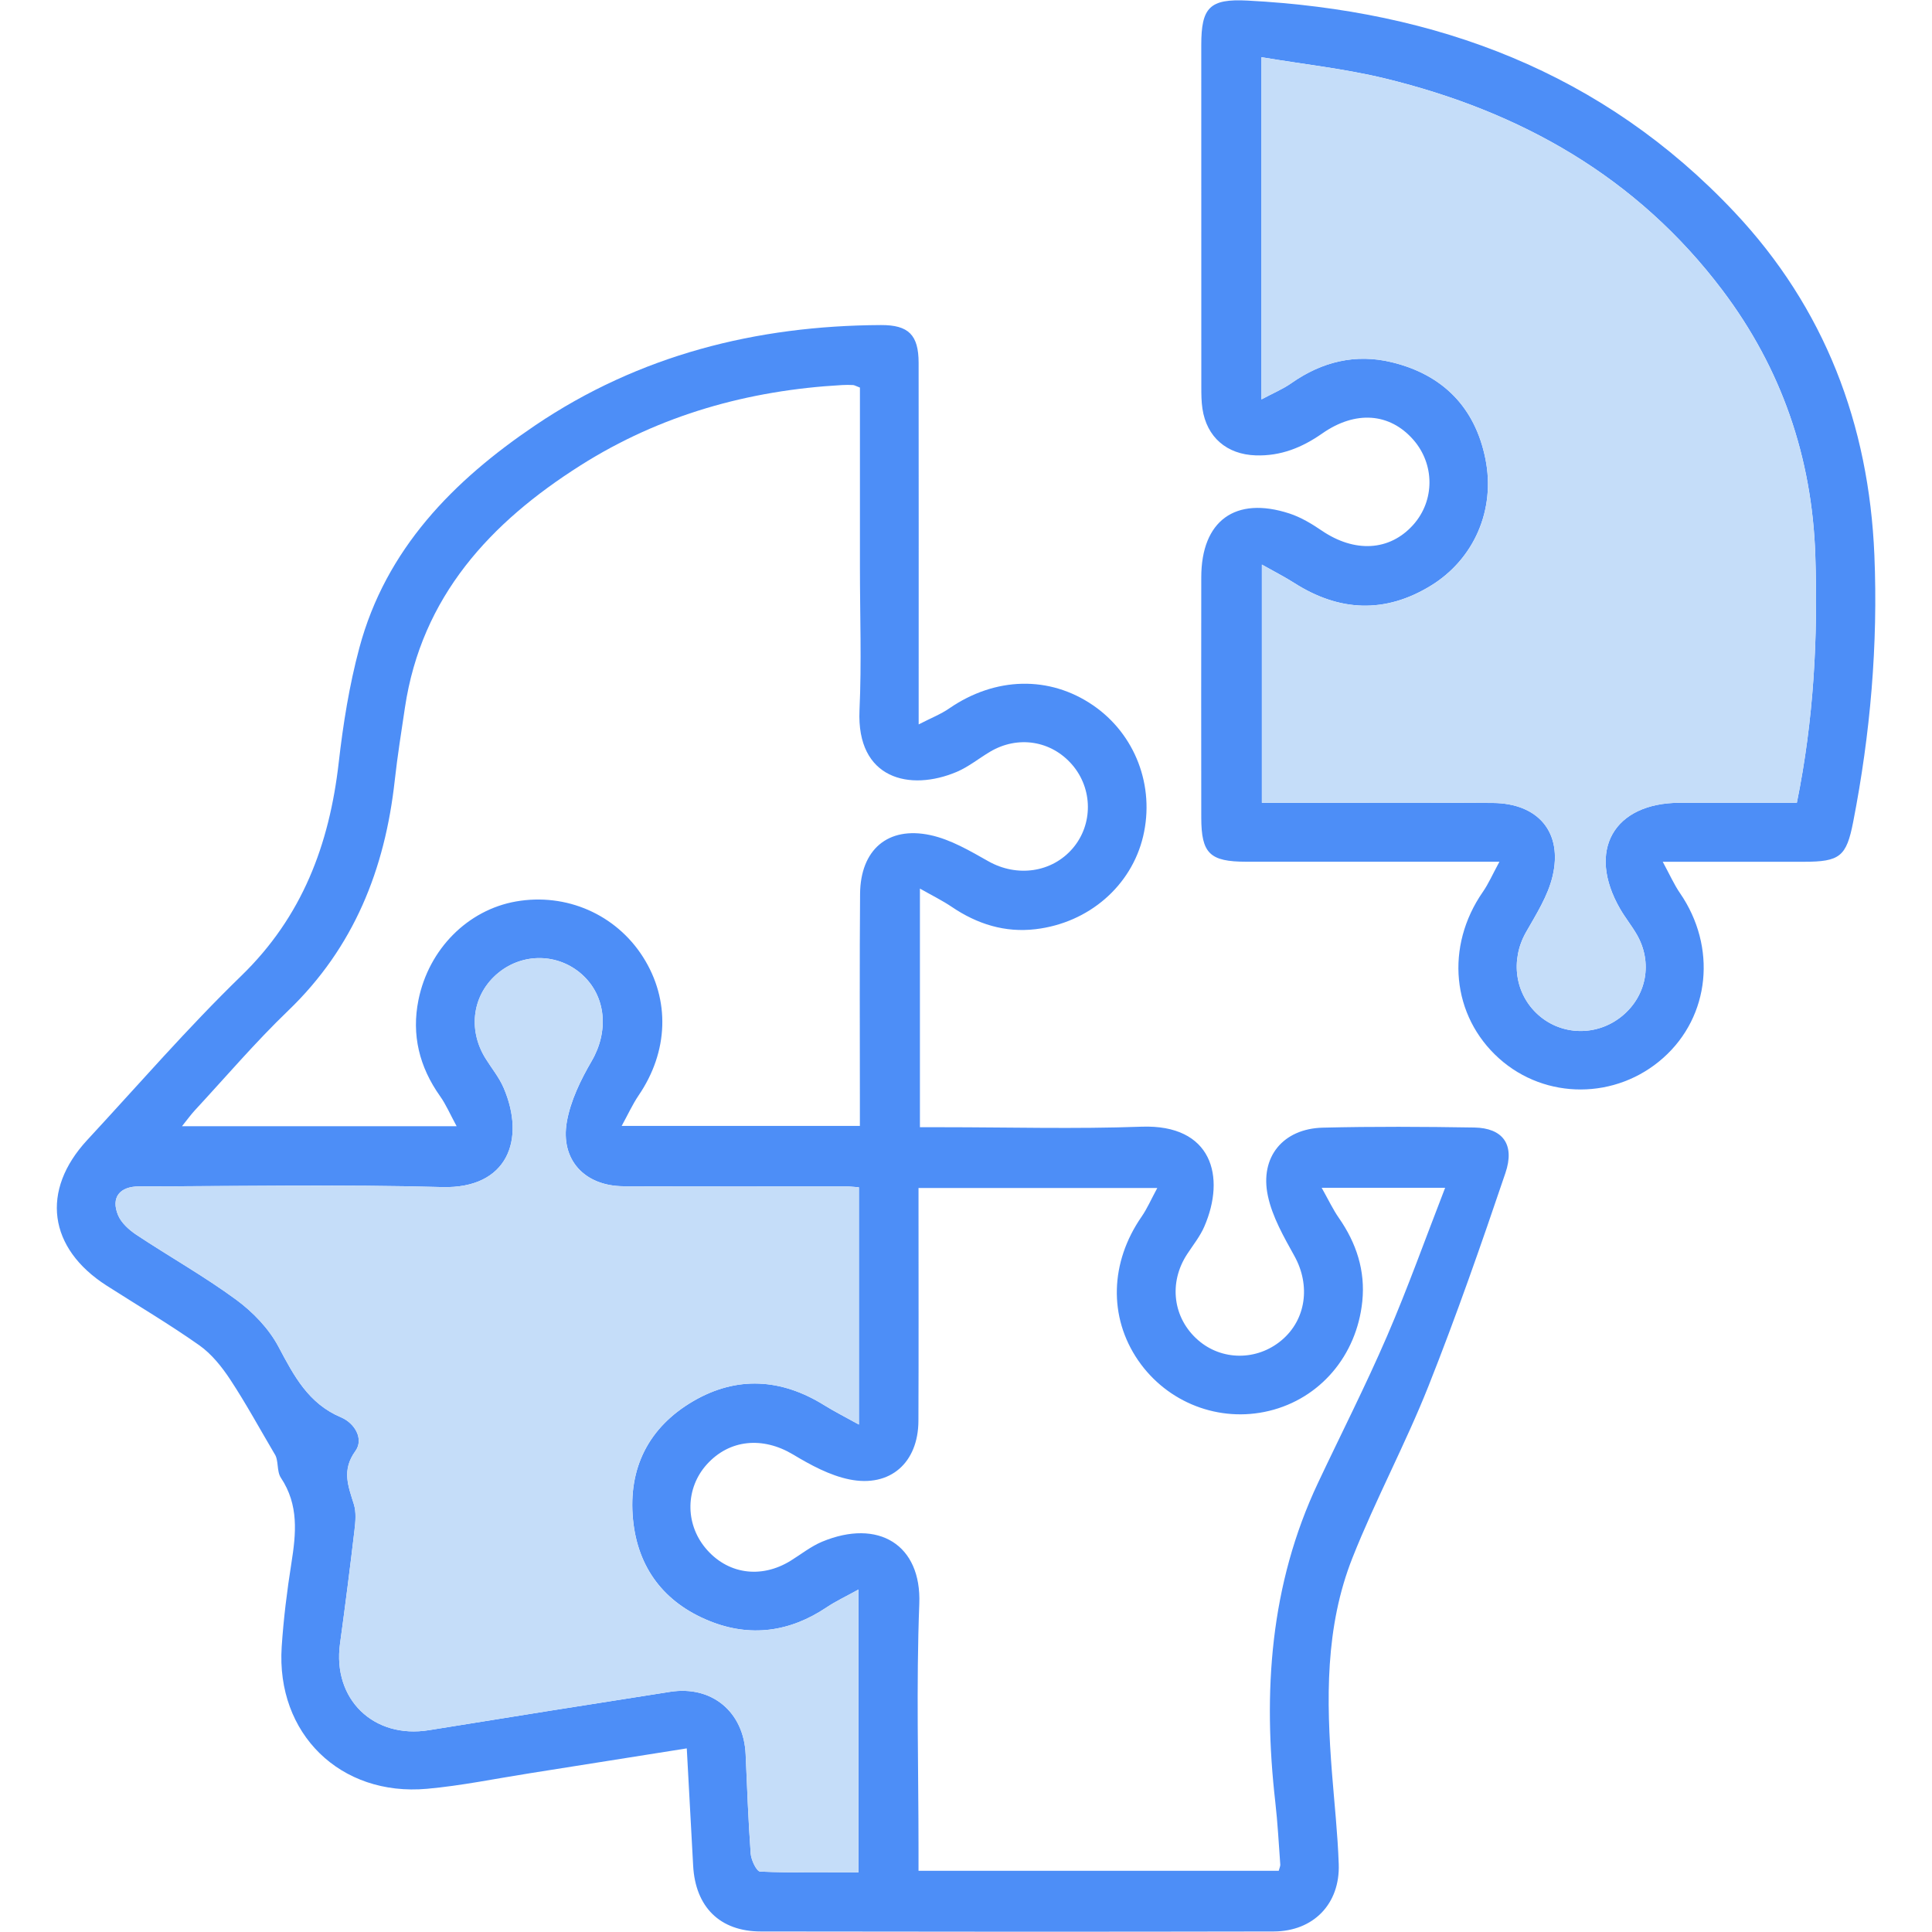 <?xml version="1.0" encoding="UTF-8"?>
<svg xmlns="http://www.w3.org/2000/svg" width="40" height="40" version="1.1" viewBox="0 0 40 40">
  <defs>
    <style>
      .cls-1 {
        fill: #4d8ef7;
      }

      .cls-2 {
        fill: #c5ddf9;
      }
    </style>
  </defs>
  <!-- Generator: Adobe Illustrator 28.7.1, SVG Export Plug-In . SVG Version: 1.2.0 Build 142)  -->
  <g>
    <g id="Capa_1">
      <g>
        <path class="cls-1" d="M14.215,36.199c-1.133.18-2.192.348-3.25.515-.707.111-1.412.257-2.123.321-1.798.162-3.127-1.143-3.01-2.937.038-.58.11-1.16.201-1.734.097-.615.157-1.206-.218-1.769-.091-.137-.041-.369-.132-.496-.303-.513-.588-1.038-.915-1.535-.174-.264-.386-.53-.64-.71-.621-.438-1.278-.826-1.919-1.236-1.21-.774-1.372-1.969-.403-3.015,1.056-1.14,2.075-2.318,3.188-3.398,1.264-1.226,1.825-2.719,2.019-4.418.091-.798.219-1.6.427-2.374.549-2.047,1.947-3.463,3.64-4.606,2.155-1.455,4.575-2.065,7.158-2.077.573-.003.78.204.781.781.003,2.3.001,4.601.001,6.902v.585c.256-.132.46-.211.634-.332.951-.654,2.072-.683,2.976-.064.874.599,1.284,1.673,1.037,2.715-.243,1.023-1.123,1.791-2.228,1.921-.634.075-1.208-.106-1.735-.463-.189-.128-.397-.23-.658-.378v4.941h.467c1.374,0,2.749.039,4.122-.011,1.459-.052,1.748,1.035,1.298,2.07-.088.202-.232.381-.354.568-.389.593-.296,1.326.226,1.781.491.428,1.218.43,1.726.005.513-.429.604-1.14.27-1.744-.22-.398-.459-.812-.551-1.248-.172-.806.317-1.392,1.137-1.412,1.045-.026,2.091-.02,3.136-.003.59.01.846.35.645.942-.501,1.48-1.016,2.958-1.592,4.409-.478,1.204-1.097,2.352-1.574,3.556-.569,1.435-.543,2.951-.424,4.465.049.625.117,1.25.139,1.876.03.823-.522,1.395-1.348,1.397-3.54.007-7.079.006-10.619 0-.847-.001-1.353-.509-1.399-1.361-.043-.788-.086-1.576-.132-2.429ZM17.803,8.024c-.089-.034-.115-.051-.142-.052-.074-.004-.149-.004-.224 0-1.942.108-3.769.619-5.416,1.662-1.868,1.183-3.292,2.714-3.637,5.014-.075.502-.155,1.003-.211,1.508-.202,1.839-.845,3.461-2.208,4.77-.677.651-1.29,1.37-1.929,2.06-.085.092-.158.194-.268.331h5.686c-.135-.248-.22-.449-.343-.622-.429-.605-.594-1.269-.447-1.994.215-1.057,1.024-1.862,2.018-2.037,1.04-.183,2.07.267,2.631,1.15.566.89.527,1.958-.091,2.865-.125.184-.218.39-.351.632h4.932c0-.199,0-.374,0-.549 0-1.419-.008-2.838.004-4.257.008-.909.572-1.404,1.454-1.215.421.09.82.326,1.203.542.59.333,1.314.238,1.748-.271.42-.494.415-1.229-.013-1.727-.431-.501-1.124-.613-1.701-.27-.231.137-.444.312-.688.416-.97.411-2.08.154-2.015-1.276.045-.984.009-1.971.009-2.957,0-1.238,0-2.477,0-3.724ZM17.782,24.581c-.115-.008-.187-.017-.259-.017-1.538-.001-3.076.005-4.614-.004-.804-.005-1.311-.546-1.173-1.334.077-.437.287-.868.514-1.258.357-.612.304-1.342-.203-1.795-.489-.436-1.214-.45-1.726-.034-.535.435-.646,1.165-.269,1.774.126.203.282.392.375.608.463,1.076.08,2.094-1.273,2.056-2.089-.058-4.181-.017-6.272-.014-.405 0-.588.229-.438.594.067.163.23.308.383.41.684.453,1.403.857,2.063,1.342.347.255.678.598.877.975.32.603.618,1.175,1.293,1.46.288.122.478.451.298.699-.288.399-.147.726-.031,1.102.051.164.034.357.013.533-.093.785-.193,1.57-.3,2.354-.158,1.149.695,1.975,1.843,1.789,1.664-.27,3.329-.534,4.994-.794.865-.135,1.524.419,1.561,1.294.03.686.055,1.373.105,2.058.01.133.122.367.196.37.678.029,1.357.017,2.036.017v-5.857c-.264.146-.472.243-.66.369-.763.512-1.581.625-2.428.282-.935-.379-1.484-1.097-1.581-2.103-.103-1.065.327-1.91,1.246-2.447.902-.527,1.823-.471,2.713.083.211.131.434.244.718.401v-4.913ZM23.96,24.596h-4.943c0,.196,0,.358,0,.521,0,1.434.004,2.868-.002,4.301-.004.864-.582,1.383-1.428,1.212-.408-.083-.804-.298-1.167-.516-.626-.375-1.317-.317-1.788.207-.438.487-.451,1.213-.031,1.724.448.545,1.15.651,1.769.268.215-.133.418-.296.649-.393,1.163-.484,2.062.058,2.014,1.286-.065,1.685-.016,3.375-.016,5.062,0,.159,0,.318,0,.465h7.458c.018-.07.034-.099.032-.127-.032-.432-.054-.865-.103-1.294-.26-2.279-.111-4.502.884-6.611.477-1.012.985-2.009,1.428-3.035.429-.994.793-2.016,1.204-3.074h-2.556c.141.251.233.447.355.623.364.522.551,1.094.486,1.728-.116,1.129-.88,2.015-1.93,2.268-1.031.249-2.107-.167-2.711-1.046-.615-.896-.584-2.03.072-2.976.114-.165.194-.352.324-.592Z"/>
        <path class="cls-1" d="M34.425,17.842c.149.274.236.473.356.647.768,1.115.626,2.55-.346,3.414-.973.866-2.435.872-3.396.013-.985-.881-1.123-2.321-.337-3.452.114-.164.194-.35.342-.623-.268,0-.423,0-.579,0-1.554,0-3.107.001-4.661-0-.757-0-.932-.17-.933-.914-.002-1.658-.002-3.317,0-4.975.001-1.171.705-1.686,1.824-1.321.236.077.461.212.668.353.684.466,1.41.427,1.898-.12.446-.5.446-1.251 0-1.76-.487-.555-1.195-.613-1.888-.128-.418.292-.859.469-1.375.452-.598-.02-1.014-.375-1.103-.967-.022-.147-.023-.298-.023-.447-.001-2.361-.002-4.721-.001-7.082 0-.777.172-.961.957-.92,3.905.203,7.356,1.483,10.083,4.381,1.868,1.985,2.783,4.391,2.896,7.099.077,1.857-.083,3.7-.439,5.526-.14.716-.275.824-1.023.824-.925 0-1.85 0-2.92 0ZM26.117,8.269c.244-.131.446-.214.62-.337.634-.445,1.329-.615,2.08-.432,1.056.257,1.723.935,1.937,2.0.213,1.056-.238,2.08-1.132,2.627-.946.579-1.893.537-2.825-.057-.204-.13-.421-.24-.671-.381v4.932c.196,0,.359,0,.523,0,1.419,0,2.837-.007,4.256.003.944.006,1.456.611,1.238,1.522-.097.406-.338.784-.549,1.155-.326.574-.233,1.278.257,1.713.487.432,1.215.443,1.727.026.515-.419.645-1.114.309-1.694-.104-.18-.237-.344-.342-.525-.699-1.207-.139-2.2,1.238-2.201.802-.001,1.605,0,2.419,0,.351-1.727.438-3.423.382-5.127-.067-2.027-.702-3.868-1.925-5.487-1.768-2.342-4.175-3.699-6.983-4.382-.829-.202-1.685-.293-2.559-.44v7.084Z"/>
        <path class="cls-2" d="M17.782,24.581v4.913c-.283-.158-.506-.27-.718-.401-.89-.553-1.81-.61-2.713-.083-.92.538-1.349,1.383-1.246,2.447.097,1.007.646,1.725,1.581,2.103.847.343,1.665.23,2.428-.282.188-.126.396-.223.66-.369v5.857c-.678,0-1.358.012-2.036-.017-.073-.003-.186-.237-.196-.37-.05-.685-.075-1.372-.105-2.058-.038-.875-.697-1.429-1.561-1.294-1.665.26-3.33.524-4.994.794-1.148.186-2-.641-1.843-1.789.108-.783.208-1.568.3-2.354.021-.176.037-.369-.013-.533-.116-.376-.256-.704.031-1.102.179-.249-.01-.578-.298-.699-.674-.286-.973-.857-1.293-1.46-.2-.377-.53-.72-.877-.975-.66-.485-1.379-.889-2.063-1.342-.153-.102-.316-.247-.383-.41-.15-.364.033-.593.438-.594,2.091-.002,4.183-.044,6.272.014,1.353.038,1.735-.98,1.273-2.056-.093-.216-.249-.406-.375-.608-.378-.608-.267-1.338.269-1.774.512-.416,1.237-.402,1.726.034.507.452.56,1.182.203,1.795-.227.389-.438.82-.514,1.258-.138.788.368,1.329,1.173,1.334,1.538.009,3.076.003,4.614.004.072,0,.144.009.259.017Z"/>
        <path class="cls-2" d="M26.117,8.269V1.185c.874.147,1.73.239,2.559.44,2.809.683,5.215,2.039,6.983,4.382,1.222,1.619,1.857,3.459,1.925,5.487.057,1.704-.031,3.4-.382,5.127-.814,0-1.617-0-2.419,0-1.377.001-1.937.994-1.238,2.201.104.18.237.344.342.525.336.58.206,1.276-.309,1.694-.512.416-1.24.405-1.727-.026-.49-.435-.583-1.139-.257-1.713.211-.371.451-.749.549-1.155.219-.912-.294-1.516-1.238-1.522-1.419-.01-2.837-.003-4.256-.003-.163,0-.327,0-.523,0v-4.932c.249.141.467.251.671.381.932.594,1.879.636,2.825.057.894-.547,1.345-1.57,1.132-2.627-.214-1.065-.881-1.743-1.937-2-.751-.182-1.446-.013-2.08.432-.174.122-.376.206-.62.337Z"/>
      </g>
    </g>
  </g>
</svg>